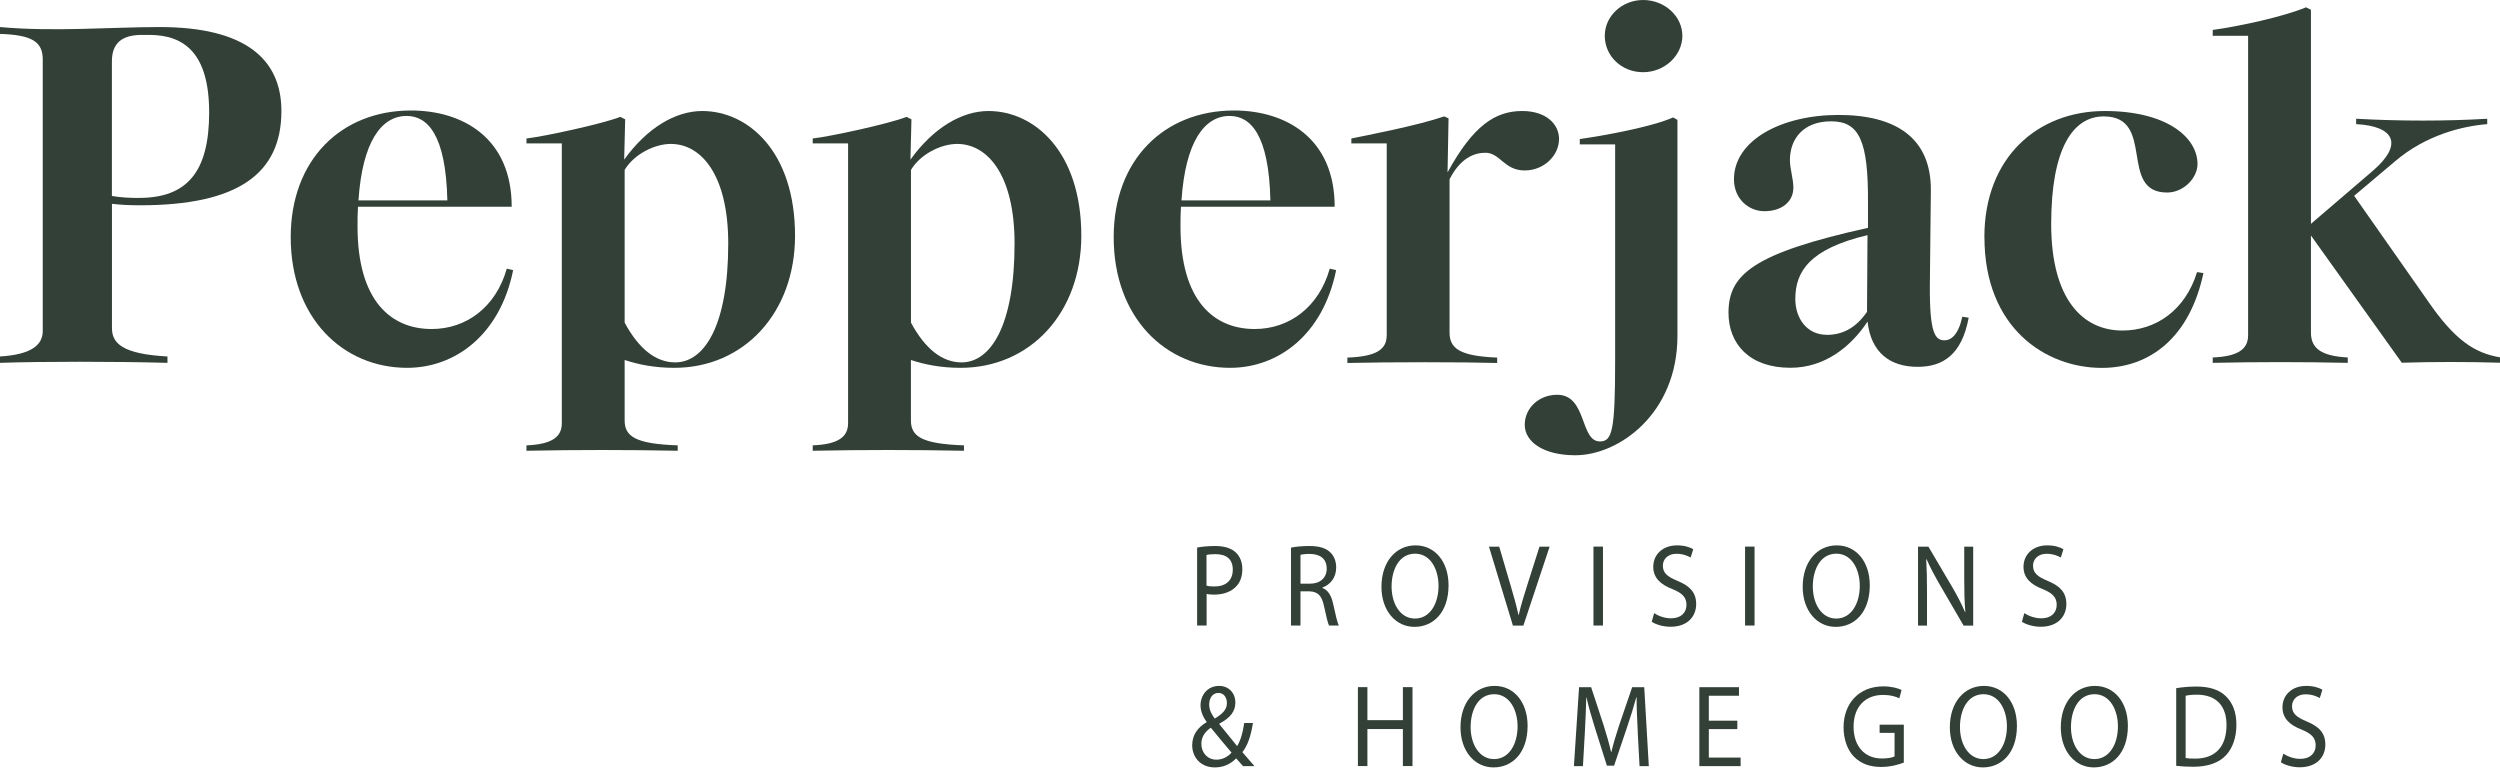 <svg xmlns="http://www.w3.org/2000/svg" fill="none" viewBox="0 0 183 57" height="57" width="183">
<path fill="#324038" d="M8.195 14.916V24.011C8.195 25.125 8.949 25.914 12.258 26.094V26.561C8.448 26.454 3.022 26.454 0 26.561V26.094C2.336 25.952 3.129 25.232 3.129 24.225V4.35C3.129 3.056 2.34 2.555 0 2.482V1.98C3.918 2.34 8.195 1.98 11.684 1.98C17.937 1.98 20.599 4.316 20.599 8.126C20.599 12.726 17.402 15.027 10.248 15.027C9.455 15.027 8.812 14.993 8.199 14.92L8.195 14.916ZM10.171 14.487C13.694 14.487 15.31 12.584 15.31 8.234C15.31 3.883 13.476 2.555 10.925 2.555H10.385C8.911 2.555 8.191 3.167 8.191 4.496V14.346C8.804 14.453 9.485 14.491 10.167 14.491L10.171 14.487Z"></path>
<path fill="#324038" d="M21.28 17.363C21.28 11.684 24.984 8.088 30.088 8.088C33.826 8.088 37.456 10.064 37.456 15.134H26.205C26.171 15.601 26.171 16.069 26.171 16.57C26.171 22.069 28.653 24.084 31.597 24.084C34.147 24.084 36.308 22.468 37.096 19.665L37.563 19.772C36.595 24.551 33.286 26.925 29.801 26.925C25.091 26.925 21.28 23.261 21.28 17.363ZM32.746 14.667C32.639 9.815 31.271 8.487 29.763 8.487C27.928 8.487 26.527 10.355 26.24 14.667H32.746Z"></path>
<path fill="#324038" d="M45.724 26.347V30.766C45.724 31.914 46.444 32.493 49.608 32.6V32.995C45.904 32.922 42.24 32.922 38.537 32.995V32.6C40.333 32.527 41.125 32.026 41.125 30.984V10.497H38.537V10.137C39.831 9.991 44.143 9.057 45.403 8.555L45.763 8.735L45.69 11.684C47.345 9.382 49.428 8.126 51.404 8.126C54.747 8.126 58.197 11.075 58.197 17.256C58.197 22.901 54.459 26.925 49.355 26.925C47.88 26.925 46.693 26.672 45.724 26.351V26.347ZM49.423 26.527C51.579 26.527 53.307 23.797 53.307 17.83C53.307 12.798 51.331 10.535 49.102 10.535C47.915 10.535 46.406 11.29 45.724 12.438V23.616C46.766 25.558 48.026 26.527 49.428 26.527H49.423Z"></path>
<path fill="#324038" d="M66.679 26.347V30.766C66.679 31.914 67.399 32.493 70.562 32.6V32.995C66.859 32.922 63.194 32.922 59.491 32.995V32.6C61.287 32.527 62.08 32.026 62.08 30.984V10.497H59.491V10.137C60.786 9.991 65.097 9.057 66.358 8.555L66.718 8.735L66.645 11.684C68.299 9.382 70.382 8.126 72.358 8.126C75.701 8.126 79.152 11.075 79.152 17.256C79.152 22.901 75.414 26.925 70.309 26.925C68.835 26.925 67.648 26.672 66.679 26.351V26.347ZM70.382 26.527C72.538 26.527 74.266 23.797 74.266 17.83C74.266 12.798 72.29 10.535 70.061 10.535C68.874 10.535 67.365 11.29 66.683 12.438V23.616C67.725 25.558 68.985 26.527 70.386 26.527H70.382Z"></path>
<path fill="#324038" d="M81.522 17.363C81.522 11.684 85.225 8.088 90.33 8.088C94.067 8.088 97.698 10.064 97.698 15.134H86.447C86.412 15.601 86.412 16.069 86.412 16.57C86.412 22.069 88.894 24.084 91.839 24.084C94.389 24.084 96.549 22.468 97.338 19.665L97.805 19.772C96.836 24.551 93.527 26.925 90.043 26.925C85.332 26.925 81.522 23.261 81.522 17.363ZM92.992 14.667C92.885 9.815 91.517 8.487 90.008 8.487C88.174 8.487 86.772 10.355 86.485 14.667H92.992Z"></path>
<path fill="#324038" d="M101.508 24.551V10.497H98.919V10.137C99.961 9.922 103.737 9.202 105.713 8.521L106.034 8.662L105.961 12.618C107.83 9.202 109.446 8.126 111.426 8.126C113.188 8.126 114.122 9.095 114.122 10.175C114.122 11.363 113.042 12.477 111.606 12.477C110.098 12.477 109.81 11.182 108.73 11.182C107.903 11.182 106.896 11.577 106.107 13.124V24.341C106.107 25.489 106.827 26.068 109.592 26.175V26.57C107.003 26.497 101.718 26.497 98.628 26.57V26.175C100.711 26.102 101.504 25.601 101.504 24.559L101.508 24.551Z"></path>
<path fill="#324038" d="M111.611 31.091C111.611 29.87 112.652 28.897 113.985 28.897C116.18 28.897 115.64 32.313 117.114 32.313C118.014 32.313 118.228 31.524 118.228 26.381V10.57H115.64V10.175C117.255 9.961 120.997 9.275 122.467 8.594L122.789 8.774V24.589C122.789 30.269 118.511 33.325 115.314 33.325C112.939 33.325 111.611 32.317 111.611 31.096V31.091ZM120.273 4.76837e-06C121.854 4.76837e-06 123.149 1.187 123.149 2.623C123.149 4.059 121.854 5.285 120.273 5.285C118.691 5.285 117.47 4.098 117.47 2.623C117.47 1.149 118.764 4.76837e-06 120.273 4.76837e-06Z"></path>
<path fill="#324038" d="M136.701 23.544C135.514 25.34 133.611 26.921 131.057 26.921C128.039 26.921 126.526 25.16 126.526 22.896C126.526 20.093 128.322 18.546 136.736 16.677V14.881C136.77 10.282 136.088 8.881 134.04 8.881C131.991 8.881 131.022 10.175 131.022 11.718C131.022 12.365 131.275 13.085 131.275 13.733C131.275 14.774 130.414 15.46 129.154 15.46C128.005 15.46 126.925 14.56 126.925 13.124C126.925 10.282 130.375 8.414 134.58 8.414C138.784 8.414 141.373 10.102 141.339 13.951L141.266 20.779C141.232 24.444 141.66 24.911 142.346 24.911C142.813 24.911 143.353 24.517 143.641 23.184L144.108 23.256C143.606 25.952 142.239 26.852 140.37 26.852C138.356 26.852 136.954 25.811 136.706 23.544H136.701ZM133.718 24.512C134.798 24.512 135.801 24.079 136.667 22.824V22.678L136.701 17.213C132.458 18.22 131.417 19.875 131.417 21.885C131.417 23.321 132.278 24.508 133.718 24.508V24.512Z"></path>
<path fill="#324038" d="M145.256 17.363C145.256 11.504 149.174 8.126 154.064 8.126C158.629 8.126 160.858 10.068 160.858 12.01C160.858 13.017 159.851 14.093 158.629 14.093C155.033 14.093 157.836 8.521 153.991 8.521C151.728 8.521 150.147 10.891 150.147 16.394C150.147 21.898 152.448 24.195 155.359 24.195C157.802 24.195 159.958 22.721 160.824 19.918L161.291 19.99C160.283 24.735 157.339 26.93 153.85 26.93C149.752 26.93 145.261 24.019 145.261 17.367L145.256 17.363Z"></path>
<path fill="#324038" d="M169.16 17.252V24.332C169.16 25.481 169.88 26.06 171.856 26.167V26.561C168.513 26.488 165.277 26.488 161.972 26.561V26.167C163.768 26.094 164.561 25.592 164.561 24.551V2.623H161.972V2.19C163.875 1.937 167.15 1.222 168.8 0.536L169.16 0.716V16.386L173.69 12.503C175.953 10.561 175.272 9.232 172.469 9.087V8.692C175.666 8.872 179.082 8.872 182.065 8.692V9.087C180.27 9.228 177.574 9.875 175.306 11.817L172.323 14.333L177.715 22.026C179.691 24.902 181.131 25.837 183 26.158V26.552C180.698 26.48 178.148 26.48 175.812 26.552L169.164 17.243L169.16 17.252Z"></path>
<path fill="#324038" d="M87.625 40.08C87.96 40.02 88.397 39.968 88.958 39.968C89.644 39.968 90.145 40.139 90.467 40.448C90.763 40.722 90.938 41.142 90.938 41.657C90.938 42.171 90.797 42.591 90.523 42.891C90.154 43.311 89.558 43.526 88.881 43.526C88.675 43.526 88.483 43.517 88.324 43.474V45.789H87.629V40.08H87.625ZM88.32 42.87C88.47 42.913 88.662 42.93 88.894 42.93C89.73 42.93 90.24 42.493 90.24 41.695C90.24 40.898 89.738 40.564 88.971 40.564C88.667 40.564 88.435 40.59 88.315 40.624V42.87H88.32Z"></path>
<path fill="#324038" d="M94.496 40.088C94.847 40.011 95.349 39.968 95.829 39.968C96.57 39.968 97.05 40.114 97.385 40.44C97.655 40.697 97.809 41.091 97.809 41.537C97.809 42.3 97.363 42.806 96.797 43.011V43.037C97.213 43.191 97.458 43.603 97.586 44.203C97.762 45.008 97.891 45.566 98.002 45.789H97.286C97.2 45.626 97.08 45.129 96.926 44.408C96.767 43.611 96.48 43.311 95.85 43.285H95.195V45.789H94.5V40.088H94.496ZM95.19 42.724H95.902C96.643 42.724 97.115 42.287 97.115 41.627C97.115 40.881 96.613 40.555 95.88 40.547C95.546 40.547 95.306 40.581 95.195 40.615V42.724H95.19Z"></path>
<path fill="#324038" d="M106.034 42.844C106.034 44.833 104.911 45.887 103.54 45.887C102.168 45.887 101.122 44.704 101.122 42.956C101.122 41.121 102.181 39.921 103.617 39.921C105.053 39.921 106.034 41.13 106.034 42.844ZM101.864 42.938C101.864 44.173 102.485 45.279 103.578 45.279C104.671 45.279 105.301 44.19 105.301 42.878C105.301 41.73 104.744 40.529 103.587 40.529C102.43 40.529 101.864 41.67 101.864 42.938Z"></path>
<path fill="#324038" d="M110.745 45.793L108.992 40.015H109.742L110.578 42.861C110.809 43.641 111.006 44.344 111.152 45.021H111.169C111.319 44.353 111.542 43.624 111.782 42.87L112.691 40.015H113.432L111.512 45.793H110.745Z"></path>
<path fill="#324038" d="M117.337 40.011V45.789H116.642V40.011H117.337Z"></path>
<path fill="#324038" d="M121.083 44.884C121.396 45.09 121.85 45.261 122.326 45.261C123.037 45.261 123.449 44.858 123.449 44.276C123.449 43.736 123.161 43.427 122.437 43.127C121.558 42.793 121.018 42.304 121.018 41.49C121.018 40.59 121.713 39.921 122.759 39.921C123.307 39.921 123.706 40.058 123.946 40.204L123.753 40.812C123.577 40.709 123.217 40.538 122.733 40.538C122 40.538 121.721 41.01 121.721 41.404C121.721 41.944 122.047 42.21 122.789 42.518C123.697 42.895 124.16 43.367 124.16 44.216C124.16 45.107 123.547 45.879 122.279 45.879C121.76 45.879 121.194 45.716 120.907 45.51L121.083 44.884Z"></path>
<path fill="#324038" d="M128.433 40.011V45.789H127.739V40.011H128.433Z"></path>
<path fill="#324038" d="M136.868 42.844C136.868 44.833 135.745 45.887 134.374 45.887C133.002 45.887 131.957 44.704 131.957 42.956C131.957 41.121 133.015 39.921 134.451 39.921C135.887 39.921 136.868 41.13 136.868 42.844ZM132.698 42.938C132.698 44.173 133.32 45.279 134.412 45.279C135.505 45.279 136.136 44.19 136.136 42.878C136.136 41.73 135.578 40.529 134.421 40.529C133.264 40.529 132.698 41.67 132.698 42.938Z"></path>
<path fill="#324038" d="M140.4 45.793V40.015H141.159L142.882 42.938C143.281 43.615 143.594 44.224 143.846 44.816L143.864 44.807C143.799 44.036 143.782 43.333 143.782 42.433V40.015H144.438V45.793H143.735L142.029 42.861C141.656 42.218 141.296 41.558 141.026 40.932L141 40.941C141.039 41.67 141.056 42.364 141.056 43.324V45.793H140.405H140.4Z"></path>
<path fill="#324038" d="M148.184 44.884C148.497 45.09 148.951 45.261 149.427 45.261C150.138 45.261 150.55 44.858 150.55 44.276C150.55 43.736 150.263 43.427 149.538 43.127C148.66 42.793 148.12 42.304 148.12 41.49C148.12 40.59 148.814 39.921 149.856 39.921C150.404 39.921 150.803 40.058 151.043 40.204L150.85 40.812C150.674 40.709 150.314 40.538 149.83 40.538C149.097 40.538 148.818 41.01 148.818 41.404C148.818 41.944 149.144 42.21 149.886 42.518C150.794 42.895 151.257 43.367 151.257 44.216C151.257 45.107 150.644 45.879 149.375 45.879C148.857 45.879 148.291 45.716 148.004 45.51L148.18 44.884H148.184Z"></path>
<path fill="#324038" d="M90.99 56.08C90.84 55.917 90.694 55.754 90.488 55.514C90.025 55.977 89.507 56.174 88.92 56.174C87.874 56.174 87.269 55.419 87.269 54.554C87.269 53.765 87.707 53.225 88.324 52.865V52.839C88.045 52.462 87.878 52.042 87.878 51.631C87.878 50.928 88.35 50.208 89.241 50.208C89.91 50.208 90.428 50.688 90.428 51.433C90.428 52.042 90.103 52.522 89.25 52.976V53.002C89.704 53.568 90.214 54.202 90.557 54.614C90.806 54.211 90.973 53.654 91.076 52.925H91.714C91.573 53.834 91.341 54.554 90.943 55.059C91.23 55.385 91.508 55.711 91.826 56.08H90.999H90.99ZM90.145 55.085C89.828 54.708 89.228 54.005 88.632 53.268C88.345 53.465 87.938 53.834 87.938 54.442C87.938 55.102 88.392 55.608 89.04 55.608C89.503 55.608 89.893 55.385 90.15 55.085H90.145ZM88.513 51.562C88.513 51.974 88.688 52.291 88.92 52.599C89.464 52.265 89.811 51.956 89.811 51.468C89.811 51.116 89.627 50.722 89.19 50.722C88.752 50.722 88.513 51.116 88.513 51.562Z"></path>
<path fill="#324038" d="M100.094 50.298V52.715H102.691V50.298H103.394V56.075H102.691V53.366H100.094V56.075H99.399V50.298H100.094Z"></path>
<path fill="#324038" d="M111.82 53.131C111.82 55.12 110.697 56.174 109.326 56.174C107.954 56.174 106.908 54.991 106.908 53.242C106.908 51.408 107.967 50.208 109.403 50.208C110.839 50.208 111.82 51.416 111.82 53.131ZM107.65 53.225C107.65 54.459 108.271 55.565 109.364 55.565C110.457 55.565 111.087 54.477 111.087 53.165C111.087 52.016 110.53 50.816 109.373 50.816C108.216 50.816 107.65 51.956 107.65 53.225Z"></path>
<path fill="#324038" d="M119.883 53.542C119.844 52.736 119.793 51.768 119.801 51.048H119.775C119.591 51.725 119.368 52.445 119.098 53.242L118.151 56.045H117.624L116.754 53.294C116.497 52.479 116.282 51.733 116.132 51.048H116.115C116.098 51.768 116.059 52.736 116.012 53.602L115.871 56.08H115.211L115.588 50.302H116.471L117.388 53.096C117.611 53.808 117.795 54.442 117.928 55.042H117.954C118.091 54.459 118.28 53.825 118.52 53.096L119.475 50.302H120.358L120.693 56.08H120.015L119.878 53.542H119.883Z"></path>
<path fill="#324038" d="M127.173 53.371H125.086V55.454H127.413V56.08H124.392V50.302H127.293V50.928H125.086V52.754H127.173V53.371Z"></path>
<path fill="#324038" d="M139.359 55.822C139.046 55.942 138.433 56.14 137.709 56.14C136.894 56.14 136.226 55.917 135.698 55.377C135.235 54.897 134.948 54.125 134.948 53.225C134.957 51.502 136.058 50.242 137.859 50.242C138.48 50.242 138.964 50.388 139.196 50.508L139.029 51.116C138.741 50.979 138.381 50.868 137.841 50.868C136.534 50.868 135.681 51.742 135.681 53.191C135.681 54.639 136.504 55.522 137.756 55.522C138.21 55.522 138.523 55.454 138.681 55.368V53.645H137.588V53.045H139.359V55.822Z"></path>
<path fill="#324038" d="M147.639 53.131C147.639 55.12 146.516 56.174 145.145 56.174C143.773 56.174 142.728 54.991 142.728 53.242C142.728 51.408 143.786 50.208 145.222 50.208C146.658 50.208 147.639 51.416 147.639 53.131ZM143.469 53.225C143.469 54.459 144.091 55.565 145.183 55.565C146.276 55.565 146.907 54.477 146.907 53.165C146.907 52.016 146.349 50.816 145.192 50.816C144.035 50.816 143.469 51.956 143.469 53.225Z"></path>
<path fill="#324038" d="M155.761 53.131C155.761 55.12 154.639 56.174 153.267 56.174C151.895 56.174 150.85 54.991 150.85 53.242C150.85 51.408 151.908 50.208 153.344 50.208C154.78 50.208 155.761 51.416 155.761 53.131ZM151.595 53.225C151.595 54.459 152.217 55.565 153.31 55.565C154.403 55.565 155.033 54.477 155.033 53.165C155.033 52.016 154.476 50.816 153.318 50.816C152.161 50.816 151.595 51.956 151.595 53.225Z"></path>
<path fill="#324038" d="M159.293 50.375C159.718 50.306 160.219 50.255 160.768 50.255C161.767 50.255 162.474 50.503 162.945 50.975C163.425 51.446 163.704 52.115 163.704 53.049C163.704 53.984 163.434 54.764 162.932 55.295C162.431 55.835 161.599 56.127 160.558 56.127C160.065 56.127 159.649 56.101 159.298 56.058V50.375H159.293ZM159.988 55.488C160.164 55.522 160.416 55.531 160.691 55.531C162.174 55.531 162.98 54.639 162.98 53.079C162.988 51.716 162.268 50.85 160.802 50.85C160.442 50.85 160.172 50.885 159.988 50.928V55.488Z"></path>
<path fill="#324038" d="M167.141 55.171C167.454 55.377 167.909 55.548 168.384 55.548C169.096 55.548 169.507 55.145 169.507 54.562C169.507 54.022 169.22 53.714 168.496 53.414C167.617 53.079 167.077 52.591 167.077 51.776C167.077 50.876 167.771 50.208 168.813 50.208C169.362 50.208 169.76 50.345 170 50.49L169.807 51.099C169.632 50.996 169.272 50.825 168.787 50.825C168.054 50.825 167.776 51.296 167.776 51.691C167.776 52.231 168.102 52.496 168.843 52.805C169.752 53.182 170.215 53.654 170.215 54.502C170.215 55.394 169.602 56.165 168.333 56.165C167.814 56.165 167.249 56.002 166.961 55.797L167.137 55.171H167.141Z"></path>
</svg>
